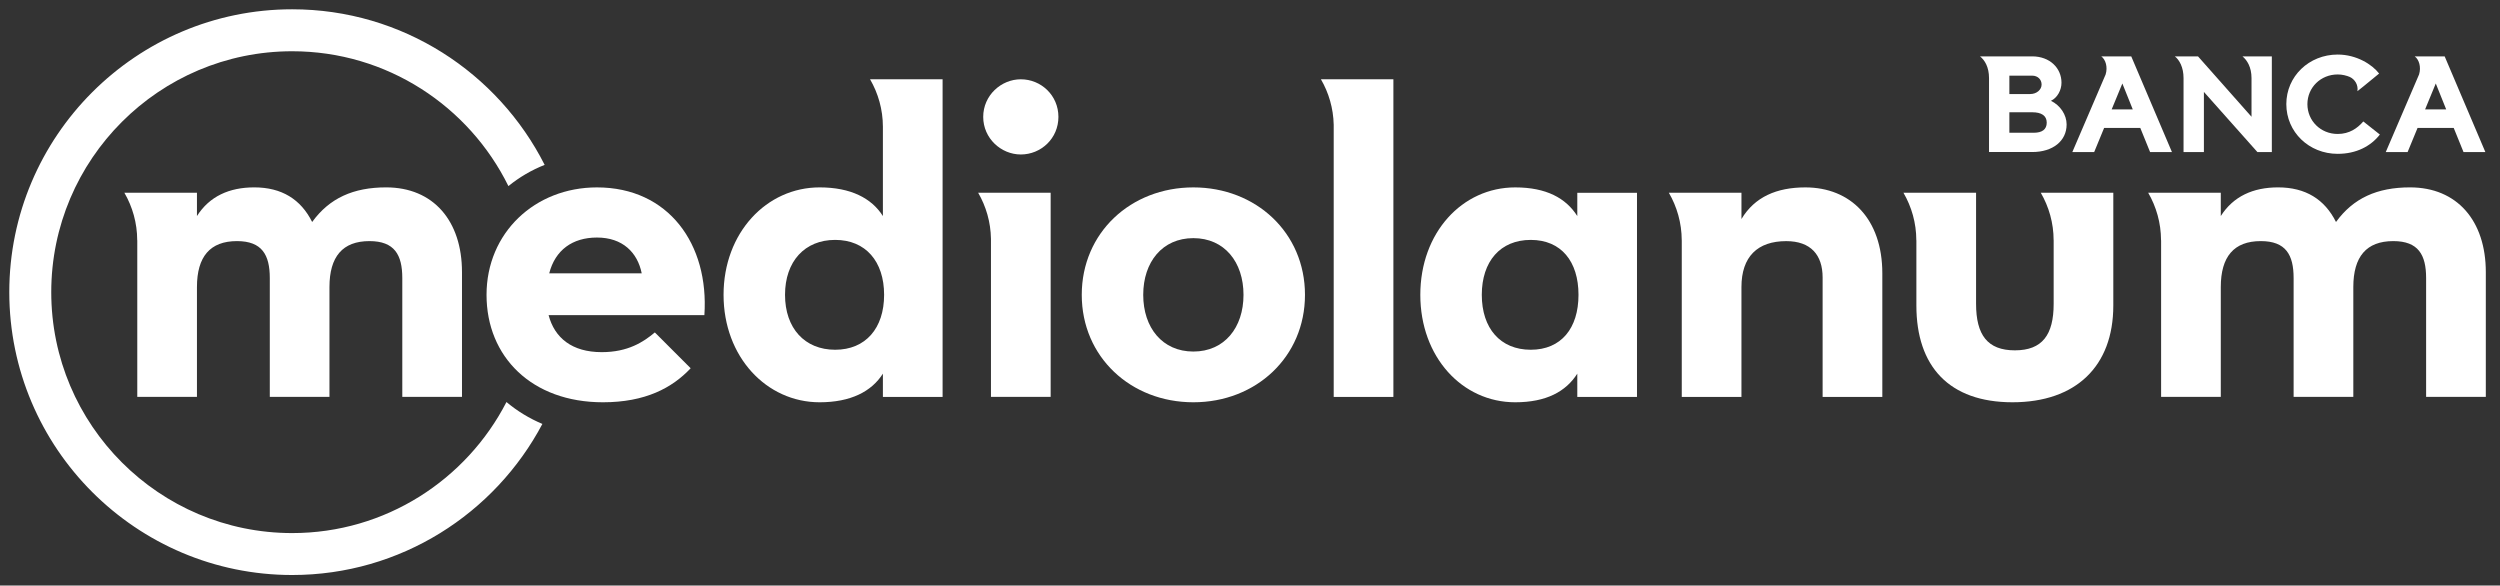 <svg width="269" height="63" viewBox="0 0 269 63" fill="none" xmlns="http://www.w3.org/2000/svg">
<rect x="0" y="0" width="269" height="63" fill="#333333" stroke="none"/>
<path d="M54.496 43.259C50.191 51.624 41.475 57.359 31.439 57.359C17.143 57.359 5.515 45.729 5.515 31.436C5.515 17.143 17.143 5.515 31.439 5.515C41.637 5.515 50.477 11.435 54.705 20.023C55.872 19.075 57.188 18.301 58.605 17.741C53.584 7.82 43.296 1 31.439 1C14.653 1 1 14.653 1 31.436C1 48.217 14.653 61.871 31.439 61.871C43.103 61.871 53.251 55.267 58.361 45.615C56.949 45.021 55.649 44.225 54.496 43.259Z" fill="white"/>
<path d="M69.049 29.413C68.597 27.165 66.993 25.559 64.232 25.559C61.6 25.559 59.736 26.909 59.096 29.413H69.049ZM64.748 37.891C67.571 37.891 69.24 36.795 70.461 35.769L74.315 39.624C72.324 41.745 69.432 43.285 64.872 43.285C57.231 43.285 52.351 38.404 52.351 31.725C52.351 25.047 57.552 20.164 64.232 20.164C71.937 20.164 76.307 26.267 75.792 33.909H59.029C59.671 36.348 61.535 37.891 64.748 37.891Z" fill="white"/>
<path d="M133.801 31.725C133.801 28.192 131.745 25.624 128.407 25.624C125.067 25.624 123.011 28.192 123.011 31.725C123.011 35.256 125.067 37.826 128.407 37.826C131.745 37.826 133.801 35.256 133.801 31.725ZM116.397 31.725C116.397 25.046 121.663 20.164 128.407 20.164C135.147 20.164 140.416 25.046 140.416 31.725C140.416 38.404 135.147 43.285 128.407 43.285C121.663 43.285 116.397 38.404 116.397 31.725Z" fill="white"/>
<path d="M169.846 31.725C169.846 28.128 167.982 25.814 164.709 25.814C161.432 25.814 159.441 28.128 159.441 31.725C159.441 35.322 161.432 37.633 164.709 37.633C167.982 37.633 169.846 35.322 169.846 31.725ZM152.826 31.725C152.826 25.046 157.321 20.164 163.037 20.164C166.378 20.164 168.494 21.318 169.717 23.248V20.742H176.14V42.708H169.717V40.204C168.494 42.129 166.378 43.285 163.037 43.285C157.321 43.285 152.826 38.404 152.826 31.725Z" fill="white"/>
<path d="M13.383 20.741C14.254 22.244 14.761 23.989 14.764 25.848L14.771 25.855V42.705H21.192V30.887C21.192 27.611 22.607 25.943 25.496 25.943C28.192 25.943 29.03 27.419 29.03 29.925V42.705H35.45V30.887C35.45 27.611 36.866 25.943 39.752 25.943C42.451 25.943 43.287 27.419 43.287 29.925V42.705H49.71V29.283C49.71 23.758 46.624 20.162 41.551 20.162C38.022 20.162 35.45 21.317 33.588 23.886C32.37 21.447 30.314 20.162 27.36 20.162C24.663 20.162 22.54 21.126 21.192 23.246V20.739H14.771L13.383 20.741Z" fill="white"/>
<path d="M89.862 37.633C86.588 37.633 84.469 35.32 84.469 31.725C84.469 28.127 86.588 25.813 89.862 25.813C93.141 25.813 95.13 28.127 95.13 31.725C95.13 35.32 93.141 37.633 89.862 37.633ZM95.005 8.531H95H93.618C94.489 10.032 94.996 11.774 95 13.635V23.248C93.78 21.317 91.532 20.163 88.192 20.163C82.477 20.163 77.855 25.047 77.855 31.725C77.855 38.403 82.477 43.285 88.192 43.285C91.532 43.285 93.78 42.129 95 40.204V42.707H101.423V8.531H95.005Z" fill="white"/>
<path d="M109.839 16.622C112.025 16.622 113.886 14.889 113.886 12.577C113.886 10.266 112.025 8.532 109.839 8.532C107.719 8.532 105.794 10.266 105.794 12.577C105.794 14.889 107.719 16.622 109.839 16.622Z" fill="white"/>
<path d="M106.642 20.741H105.251C106.1 22.206 106.598 23.895 106.628 25.7V42.706H113.05V20.741H106.642Z" fill="white"/>
<path d="M143.522 8.531H143.507H142.132C142.972 9.978 143.468 11.647 143.507 13.429V42.709H149.929V8.531H143.522Z" fill="white"/>
<path d="M194.255 20.164C191.172 20.164 188.797 21.192 187.381 23.567V20.741H180.96H179.569C180.441 22.244 180.948 23.987 180.955 25.847L180.958 25.858V42.707H187.38V30.89C187.38 27.614 189.113 25.946 192.198 25.946C194.83 25.946 196.114 27.422 196.114 29.863V42.707H202.538V29.414C202.538 23.567 199.136 20.164 194.255 20.164Z" fill="white"/>
<path d="M219.589 20.741C220.458 22.244 220.968 23.985 220.97 25.848L220.974 25.851V32.688C220.974 36.027 219.754 37.697 216.8 37.697C213.844 37.697 212.625 36.027 212.625 32.688V20.741H206.204H204.812C205.685 22.244 206.192 23.985 206.196 25.848L206.203 25.856V32.877C206.203 39.429 209.734 43.284 216.542 43.284C223.348 43.284 227.392 39.429 227.392 32.877V20.74H220.978H220.974L219.589 20.741Z" fill="white"/>
<path d="M231.146 20.741C232.017 22.244 232.522 23.989 232.528 25.848L232.535 25.855V42.705H238.957V30.887C238.957 27.611 240.371 25.943 243.261 25.943C245.957 25.943 246.793 27.419 246.793 29.925V42.705H253.217V30.887C253.217 27.611 254.629 25.943 257.517 25.943C260.217 25.943 261.05 27.419 261.05 29.925V42.705H267.474V29.283C267.474 23.758 264.389 20.162 259.318 20.162C255.783 20.162 253.217 21.317 251.353 23.886C250.133 21.447 248.078 20.162 245.123 20.162C242.427 20.162 240.305 21.126 238.957 23.246V20.739H232.535L231.146 20.741Z" fill="white"/>
<path d="M218.833 14.284C219.709 14.284 220.228 13.943 220.228 13.197C220.228 12.436 219.644 12.08 218.673 12.08H216.208V14.284H218.833ZM218.46 10.118C219.127 10.118 219.676 9.664 219.676 9.096C219.676 8.561 219.273 8.14 218.655 8.14H216.208V10.118H218.46ZM222.368 13.392C222.368 15.176 220.877 16.358 218.673 16.358H214.019V8.4C214.019 7.232 213.565 6.47 213.048 6.065H218.655C220.568 6.065 221.816 7.329 221.816 8.902C221.816 9.68 221.395 10.506 220.681 10.848C221.688 11.333 222.368 12.354 222.368 13.392Z" fill="white"/>
<path d="M228.366 8.983L227.215 11.772H229.486L228.366 8.983ZM226.404 13.765L225.335 16.359H222.984L226.567 8.009C226.81 7.216 226.567 6.405 226.096 6.065H229.322L233.7 16.359H231.348L230.295 13.765H226.404Z" fill="white"/>
<path d="M244.449 16.359H242.893L237.14 9.891V16.359H234.949V8.399C234.949 7.232 234.496 6.437 234.011 6.065H236.505L242.263 12.565V8.399C242.263 7.232 241.791 6.471 241.288 6.065H244.449V16.359Z" fill="white"/>
<path d="M256.074 14.478C255.086 15.743 253.53 16.553 251.536 16.553C248.44 16.553 246.008 14.202 246.008 11.204C246.008 8.221 248.44 5.87 251.536 5.87C253.546 5.87 255.232 6.923 255.993 7.913L254.292 9.307L253.66 9.81C253.757 9.161 253.416 8.545 252.817 8.269L252.897 8.303C252.476 8.124 252.023 8.011 251.536 8.011C249.704 8.011 248.277 9.422 248.277 11.204C248.277 13.003 249.704 14.414 251.536 14.414C252.8 14.414 253.66 13.798 254.292 13.068L256.074 14.478Z" fill="white"/>
<path d="M262.09 8.983L260.94 11.772H263.21L262.09 8.983ZM260.129 13.765L259.06 16.359H256.709L260.292 8.009C260.534 7.216 260.292 6.405 259.821 6.065H263.046L267.424 16.359H265.073L264.02 13.765H260.129Z" fill="white"/>
</svg>

